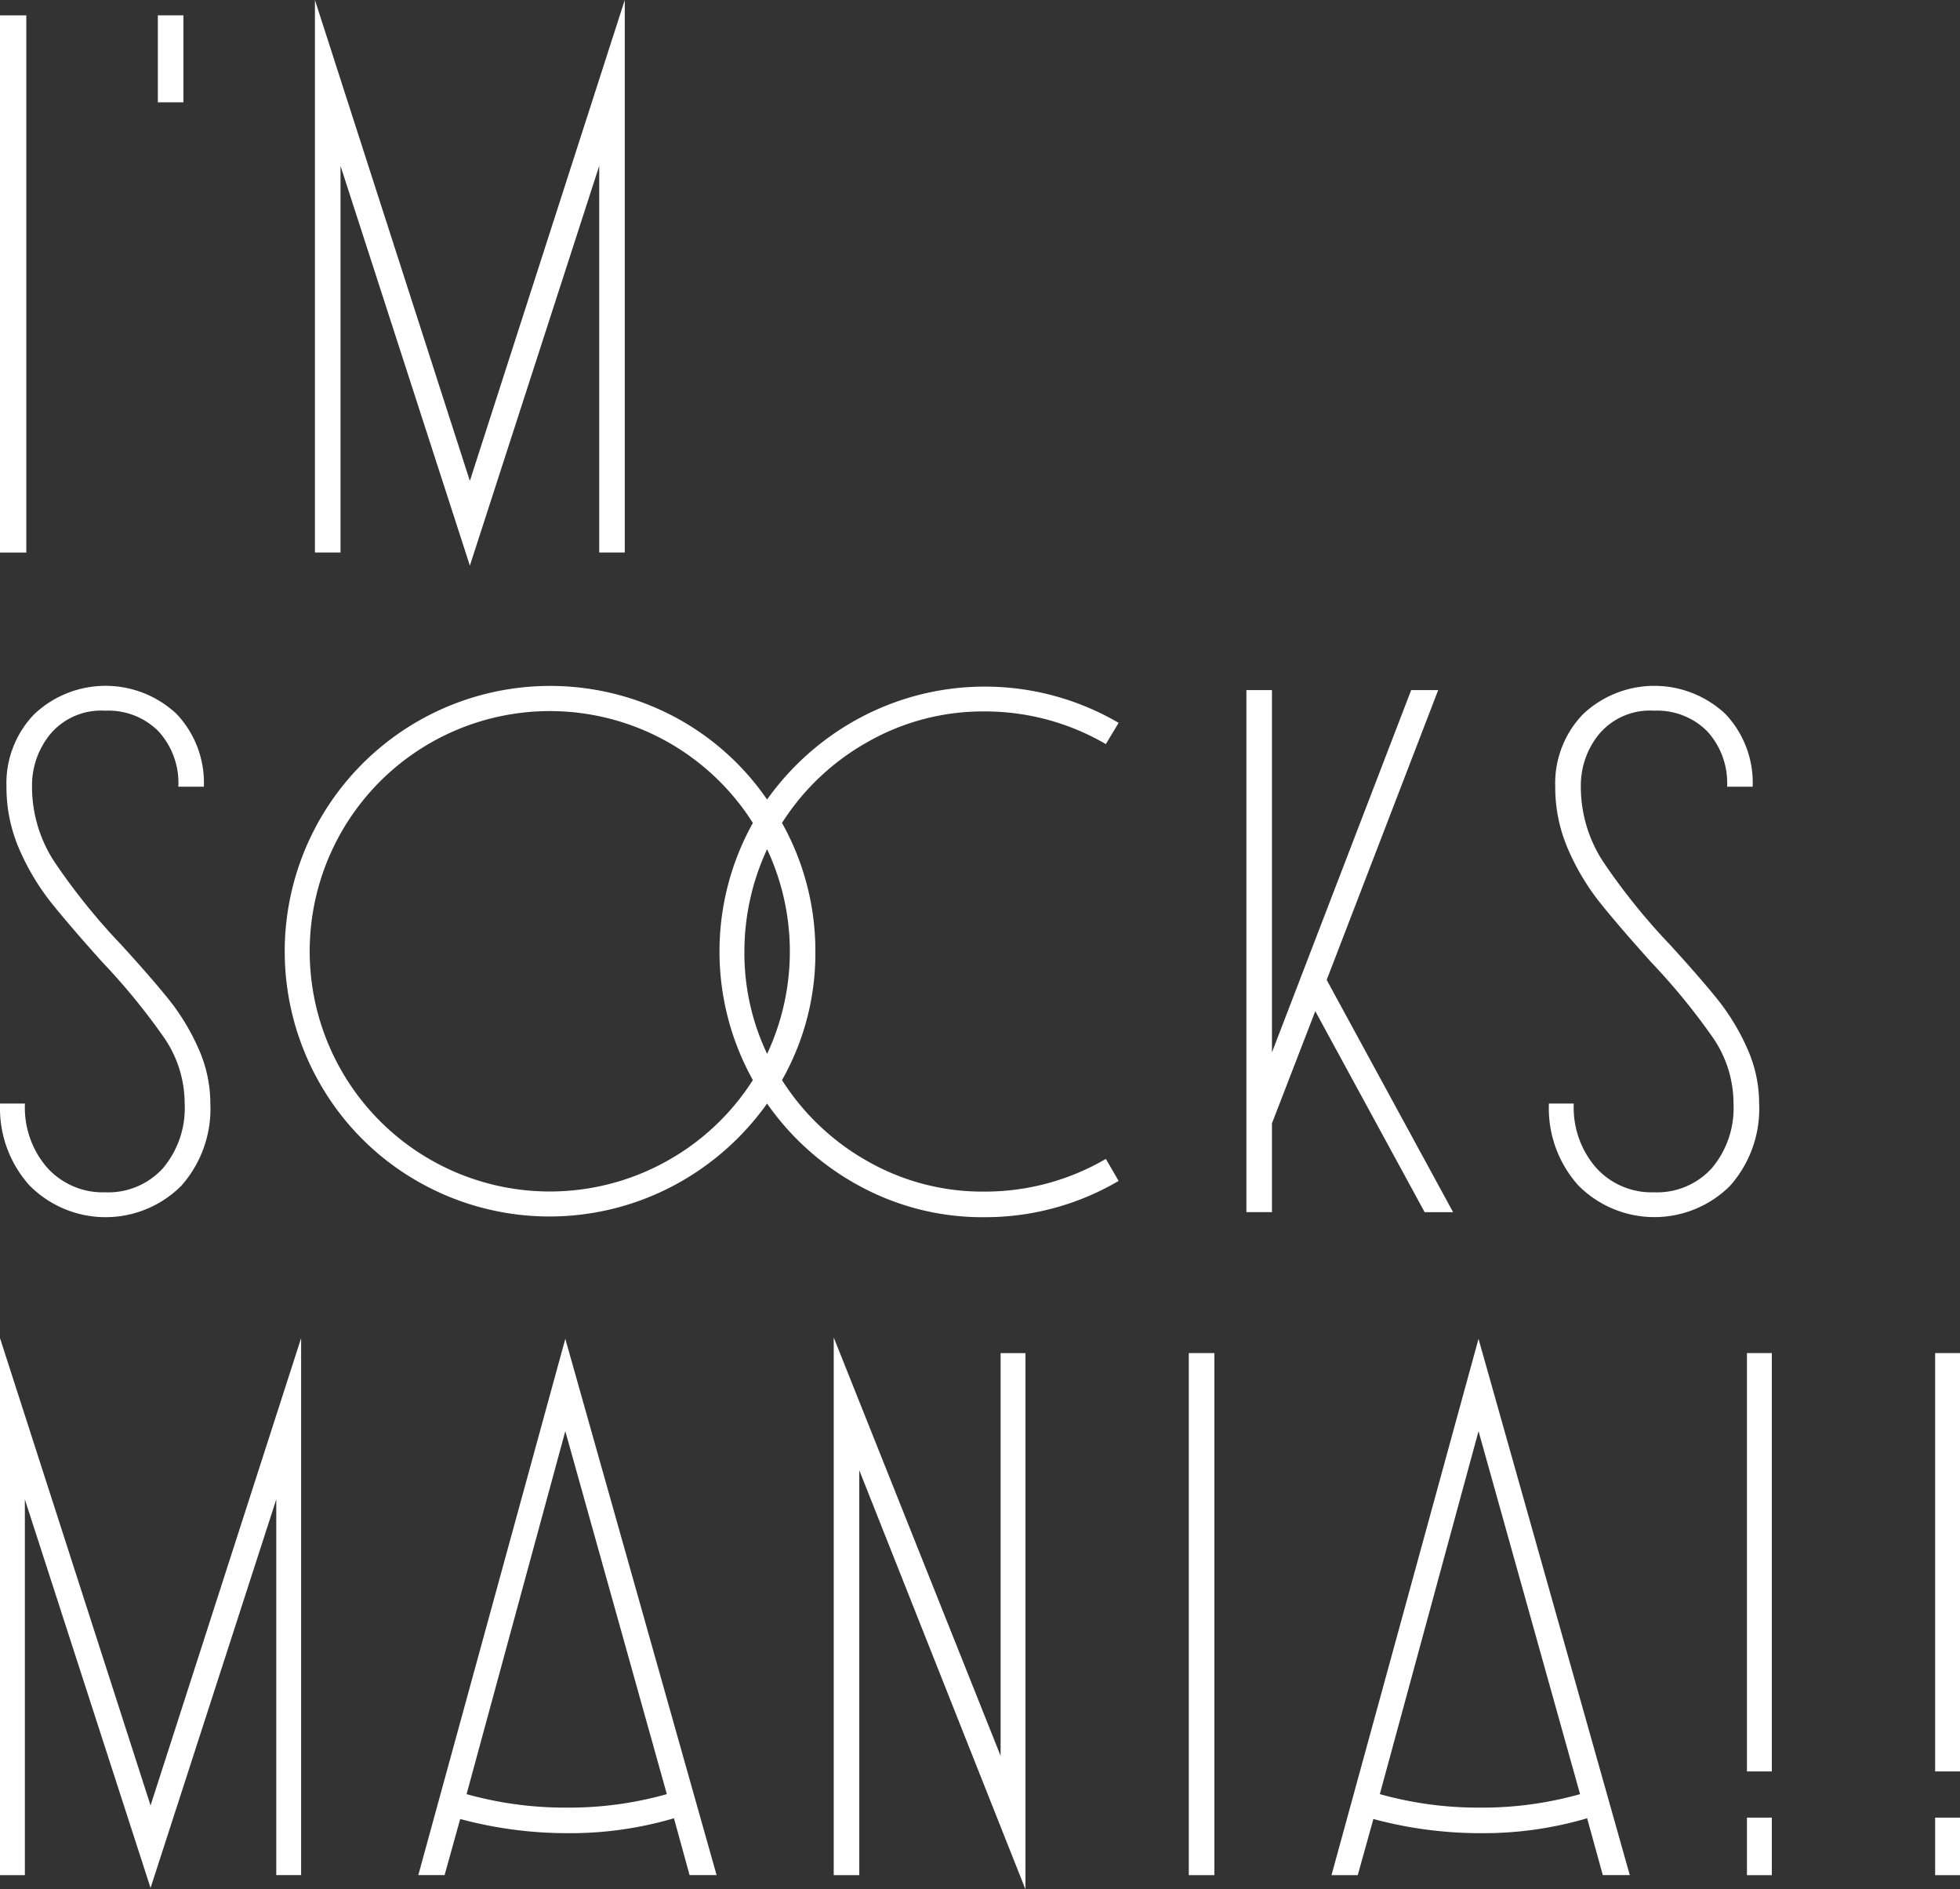 <svg xmlns="http://www.w3.org/2000/svg" width="224.836" height="216.693" viewBox="0 0 224.836 216.693">
  <rect x="0" y="0" width="224.836" height="216.693" fill="#333333" stroke="none"/>
  <g id="グループ_2159" data-name="グループ 2159" transform="translate(0 -0.001)">
    <g id="グループ_2158" data-name="グループ 2158" transform="translate(0 0.001)">
      <rect id="長方形_250" data-name="長方形 250" width="3.018" height="61.61" transform="translate(0 1.763)" fill="#fff"/>
      <rect id="長方形_251" data-name="長方形 251" width="2.933" height="9.974" transform="translate(18.106 1.76)" fill="#fff"/>
      <path id="パス_2989" data-name="パス 2989" d="M190.692,0l-17.77,55.155L155.15,0V63.37h2.935V19.027l14.838,45.846,14.837-45.846V63.37h2.933Z" transform="translate(-119.023 0)" fill="#fff"/>
    </g>
    <g id="グループ_2156" data-name="グループ 2156" transform="translate(0 78.656)">
      <path id="パス_2990" data-name="パス 2990" d="M419.9,65.724a13.237,13.237,0,0,1-3.386-9.408h2.851a10.508,10.508,0,0,0,2.566,7.372,8.578,8.578,0,0,0,6.636,2.81,8.479,8.479,0,0,0,6.636-2.769,10.686,10.686,0,0,0,2.485-7.413,13.322,13.322,0,0,0-2.323-7.5,74.55,74.55,0,0,0-7.12-8.717q-3.586-3.988-5.784-6.718a27.246,27.246,0,0,1-3.706-6.147,17.781,17.781,0,0,1-1.508-7.255,11.408,11.408,0,0,1,3.177-8.308,11.91,11.91,0,0,1,16.33-.044,11.465,11.465,0,0,1,3.136,8.35h-2.926a8.774,8.774,0,0,0-2.282-6.355,8.107,8.107,0,0,0-6.114-2.361,7.632,7.632,0,0,0-6.23,2.607,9.29,9.29,0,0,0-2.159,6.11,15.682,15.682,0,0,0,2.608,8.677,73.008,73.008,0,0,0,7.659,9.49q3.421,3.749,5.417,6.23a25.564,25.564,0,0,1,3.385,5.581,15.42,15.42,0,0,1,1.386,6.354,13.3,13.3,0,0,1-3.34,9.449,12.278,12.278,0,0,1-17.394-.039" transform="translate(-416.505 -8.406)" fill="#fff"/>
      <path id="パス_2991" data-name="パス 2991" d="M651.02,62.7l1.468,2.524a30.2,30.2,0,0,1-15.4,4.16,29.457,29.457,0,0,1-14.175-3.5,30.74,30.74,0,0,1-10.753-9.531A30.968,30.968,0,0,1,601.367,65.8,30.4,30.4,0,0,1,572,65.23,30.086,30.086,0,0,1,560.92,54.151a30.451,30.451,0,0,1,40.529-42.2,29.949,29.949,0,0,1,10.712,9.531,30.984,30.984,0,0,1,10.795-9.448,30.436,30.436,0,0,1,29.532.653l-1.467,2.438a27.514,27.514,0,0,0-13.93-3.747,26.7,26.7,0,0,0-13.319,3.461,27.641,27.641,0,0,0-9.9,9.328A30.018,30.018,0,0,1,617.7,38.915a29.424,29.424,0,0,1-3.828,14.746,27.749,27.749,0,0,0,9.856,9.327,26.626,26.626,0,0,0,13.361,3.461,27.49,27.49,0,0,0,13.93-3.747m-50.427.284a27.546,27.546,0,0,0,9.938-9.327,30.308,30.308,0,0,1,0-29.49,27.549,27.549,0,1,0-9.94,38.819m11.568-35.8a27.916,27.916,0,0,0-2.6,11.728,26.858,26.858,0,0,0,2.607,11.732,27.694,27.694,0,0,0,0-23.461" transform="translate(-524.167 -8.438)" fill="#fff"/>
      <path id="パス_2992" data-name="パス 2992" d="M1051,70.417l-12.546-23.053-4.97,12.865V70.412h-2.932V10.542h2.932V52.088l15.968-41.546h3.1l-12.79,33.237,14.5,26.638Z" transform="translate(-887.575 -10.046)" fill="#fff"/>
      <path id="パス_2993" data-name="パス 2993" d="M1182.921,65.759a13.237,13.237,0,0,1-3.385-9.408h2.85a10.51,10.51,0,0,0,2.567,7.372,8.579,8.579,0,0,0,6.636,2.81,8.48,8.48,0,0,0,6.636-2.769,10.687,10.687,0,0,0,2.485-7.413,13.322,13.322,0,0,0-2.323-7.5,74.566,74.566,0,0,0-7.129-8.717q-3.583-3.988-5.784-6.718a27.278,27.278,0,0,1-3.706-6.151,17.77,17.77,0,0,1-1.507-7.251,11.406,11.406,0,0,1,3.178-8.308,11.918,11.918,0,0,1,16.334-.042,11.466,11.466,0,0,1,3.136,8.35h-2.933a8.775,8.775,0,0,0-2.281-6.356,8.108,8.108,0,0,0-6.109-2.363,7.633,7.633,0,0,0-6.229,2.607,9.29,9.29,0,0,0-2.159,6.11,15.685,15.685,0,0,0,2.607,8.677,72.976,72.976,0,0,0,7.658,9.491q3.421,3.748,5.417,6.229a25.564,25.564,0,0,1,3.386,5.581,15.417,15.417,0,0,1,1.385,6.354,13.3,13.3,0,0,1-3.341,9.449,12.29,12.29,0,0,1-17.38-.028l-.012-.012" transform="translate(-1001.856 -8.441)" fill="#fff"/>
    </g>
    <g id="グループ_2157" data-name="グループ 2157" transform="translate(0 153.398)">
      <path id="パス_2994" data-name="パス 2994" d="M1435.879,65.733l-14.419-44.56V64.268h-2.852V2.674l17.271,53.6,17.271-53.6V64.261H1450.3V21.173Z" transform="translate(-1418.608 -2.601)" fill="#fff"/>
      <path id="パス_2995" data-name="パス 2995" d="M1655.79,64.524,1654,58.006a42.08,42.08,0,0,1-12.3,1.71,47.2,47.2,0,0,1-12.22-1.625l-1.791,6.433h-3.015l16.863-61.506,17.353,61.506Zm-2.607-9.286-11.647-41.628-11.324,41.628a41.87,41.87,0,0,0,11.487,1.547,41.317,41.317,0,0,0,11.487-1.547" transform="translate(-1576.689 -2.864)" fill="#fff"/>
      <path id="パス_2996" data-name="パス 2996" d="M1851.333,65.651l-19.062-48.062V64.023h-2.933V2.355l19.143,47.981V4.147h2.852Z" transform="translate(-1733.7 -2.355)" fill="#fff"/>
      <rect id="長方形_252" data-name="長方形 252" width="2.933" height="59.877" transform="translate(136.369 1.789)" fill="#fff"/>
      <path id="パス_2997" data-name="パス 2997" d="M2105.695,64.538,2103.9,58.02a42.083,42.083,0,0,1-12.3,1.71,47.187,47.187,0,0,1-12.219-1.625l-1.793,6.437h-3.012L2091.44,3.036l17.352,61.5Zm-2.607-9.286-11.646-41.628-11.323,41.628A41.871,41.871,0,0,0,2091.6,56.8a41.344,41.344,0,0,0,11.488-1.547" transform="translate(-1921.836 -2.878)" fill="#fff"/>
      <path id="パス_2998" data-name="パス 2998" d="M2279.243,10.043h2.852V58.025h-2.852Zm0,53.279h2.852v6.6h-2.852Z" transform="translate(-2078.846 -8.254)" fill="#fff"/>
      <path id="パス_2999" data-name="パス 2999" d="M2371.951,10.043h2.852V58.025h-2.852Zm0,53.279h2.852v6.6h-2.852Z" transform="translate(-2149.967 -8.254)" fill="#fff"/>
    </g>
  </g>
</svg>
